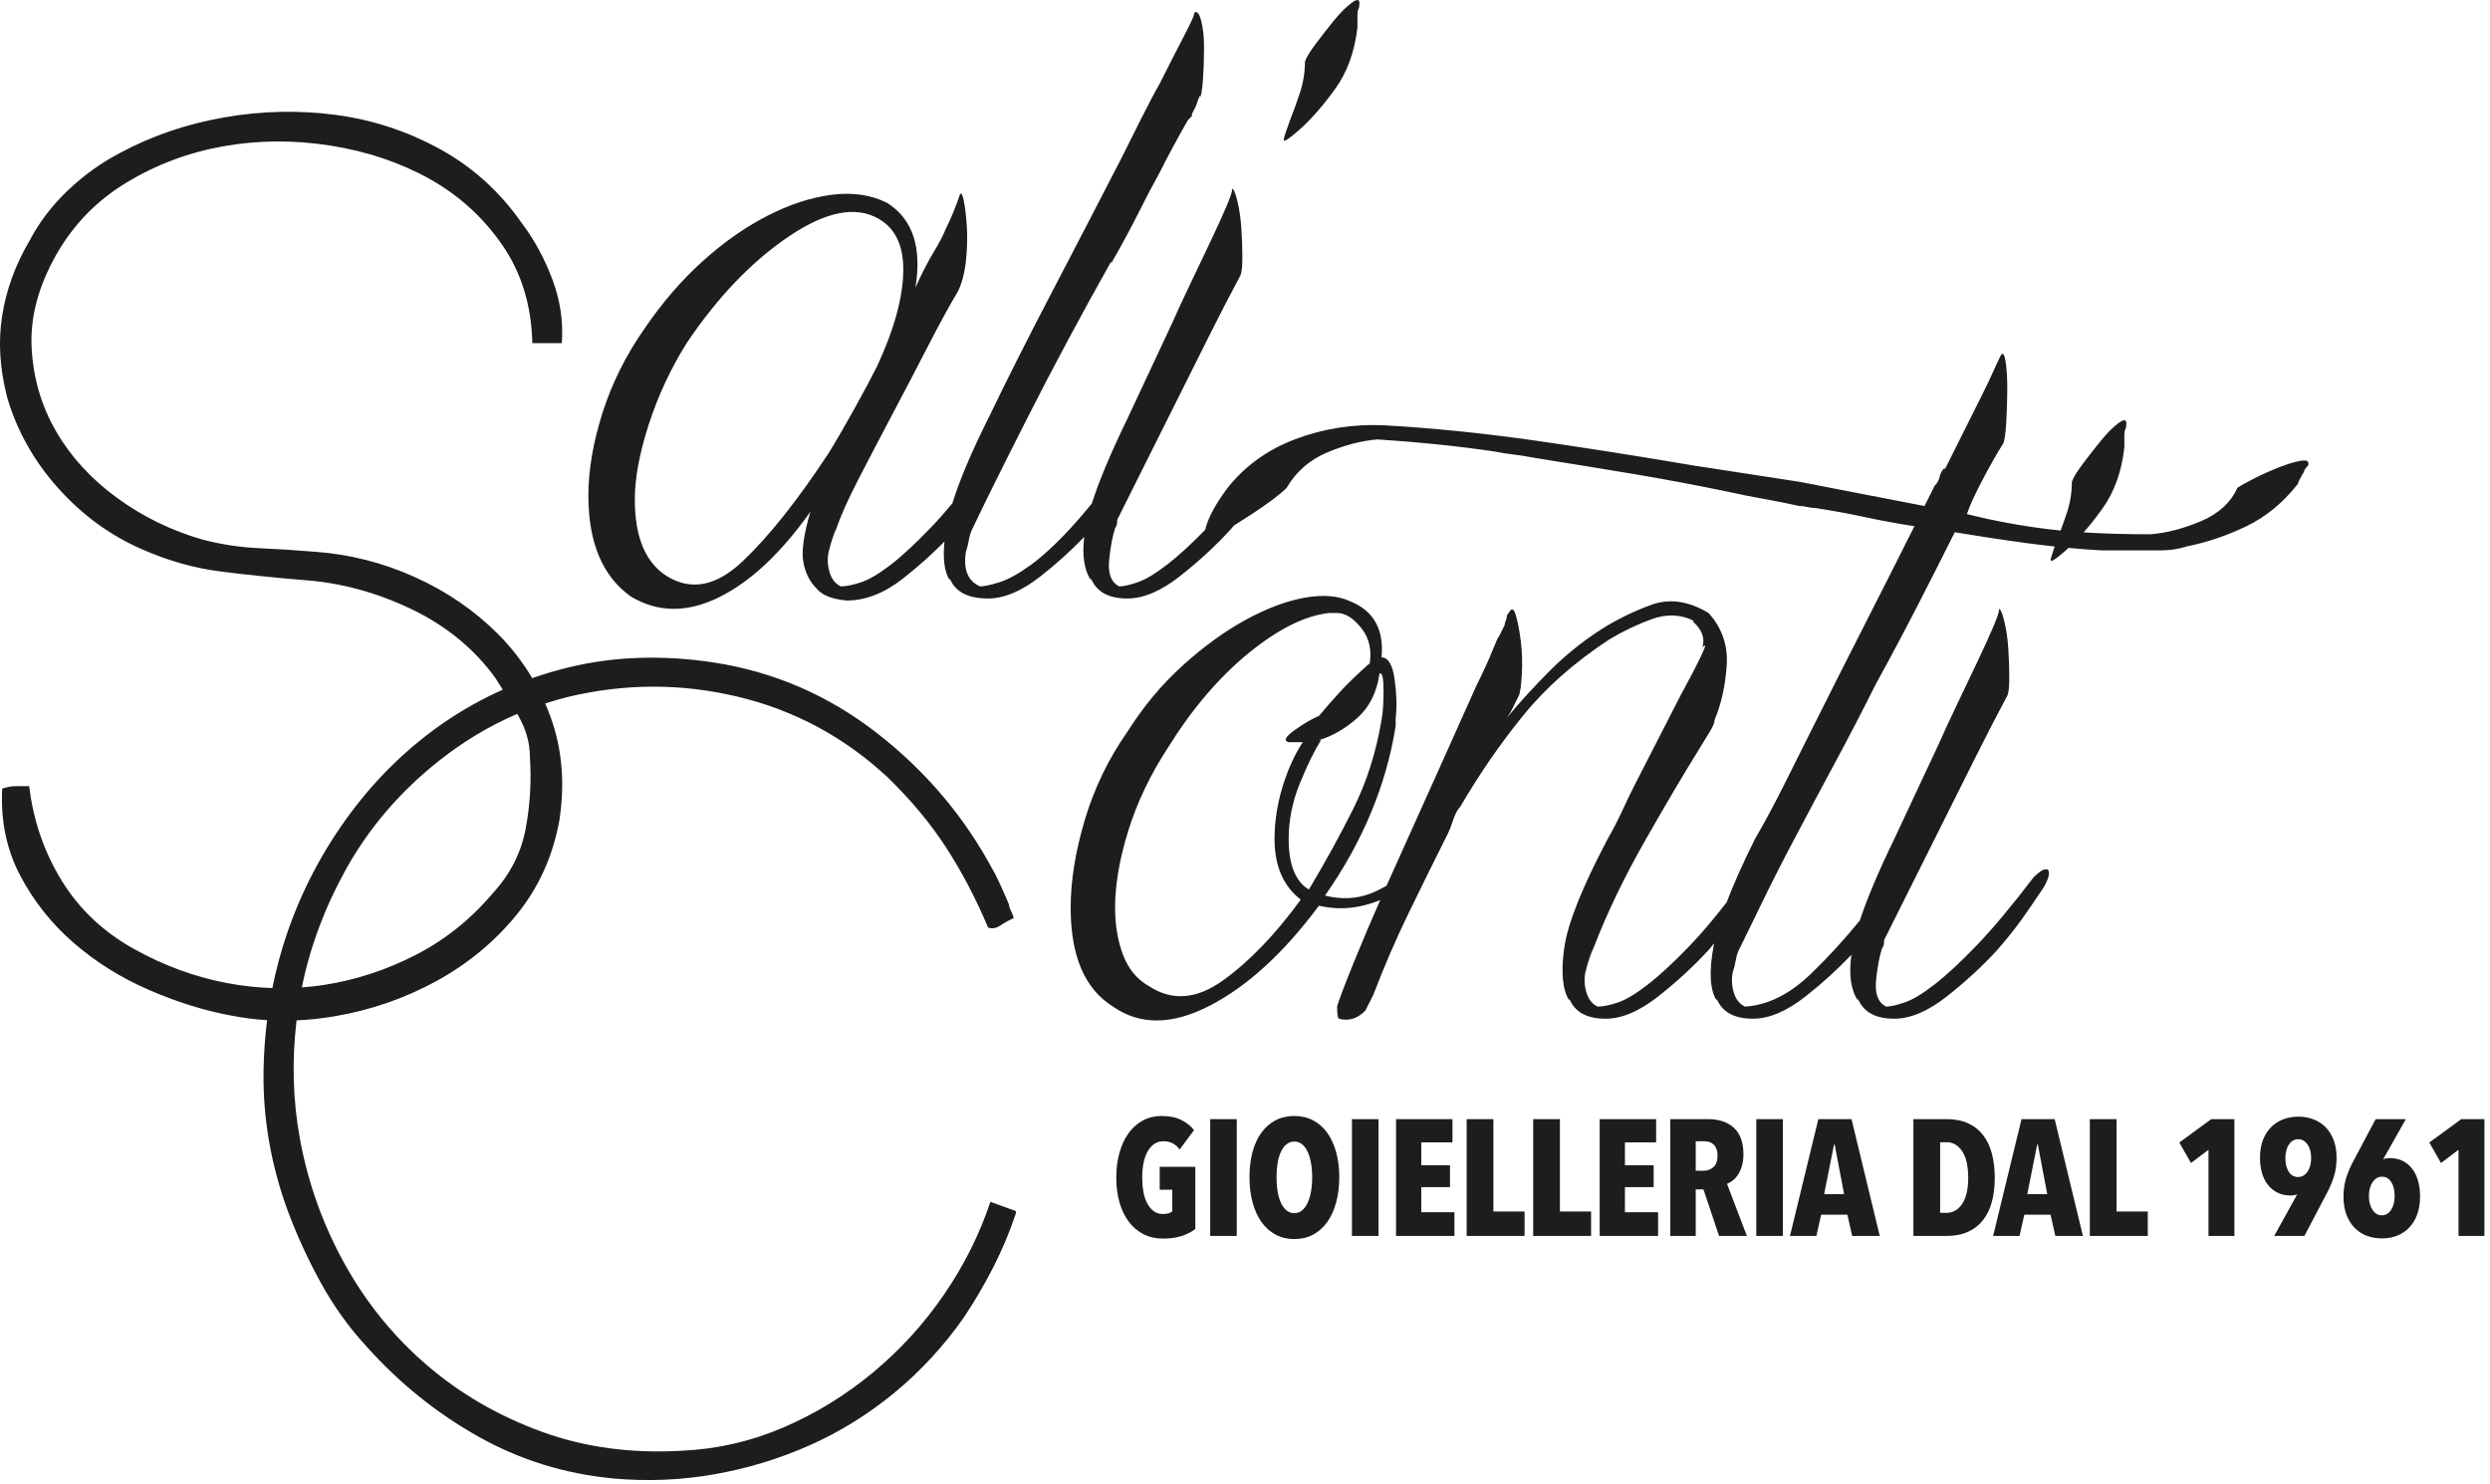 <?xml version="1.0" encoding="UTF-8"?>
<svg xmlns="http://www.w3.org/2000/svg" xmlns:xlink="http://www.w3.org/1999/xlink" width="151px" height="90px" viewBox="0 0 151 90" version="1.1">
  <title>Logo</title>
  <g id="Symbols" stroke="none" stroke-width="1" fill="none" fill-rule="evenodd">
    <g id="Navbar" transform="translate(-100, -20)" fill="#1D1D1B">
      <g id="Logo" transform="translate(100, 20)">
        <path d="M13.603,7.118 C15.885,6.721 18.143,6.672 20.375,6.969 C22.608,7.267 24.716,7.962 26.701,9.053 C28.685,10.145 30.347,11.657 31.687,13.593 C32.431,14.585 33.038,15.713 33.51,16.978 C33.981,18.244 34.167,19.522 34.069,20.811 L34.069,20.811 L32.282,20.811 C32.232,18.529 31.624,16.545 30.459,14.858 C29.293,13.171 27.817,11.832 26.031,10.839 C24.245,9.847 22.247,9.177 20.04,8.829 C17.832,8.483 15.674,8.495 13.566,8.867 C11.457,9.239 9.497,9.971 7.687,11.062 C5.875,12.154 4.45,13.618 3.407,15.453 C2.316,17.387 1.819,19.274 1.919,21.108 C2.018,22.945 2.515,24.632 3.407,26.169 C4.301,27.708 5.529,29.047 7.091,30.188 C8.654,31.33 10.377,32.173 12.263,32.718 C13.404,33.016 14.533,33.19 15.65,33.239 C16.766,33.289 17.919,33.364 19.11,33.462 C21.194,33.611 23.203,34.12 25.138,34.988 C27.073,35.857 28.759,37.01 30.199,38.448 C31.01,39.261 31.7,40.155 32.275,41.125 C33.013,40.869 33.769,40.643 34.547,40.457 C37.285,39.802 40.197,39.709 43.286,40.176 C46.935,40.738 50.234,42.166 53.182,44.458 C56.13,46.751 58.469,49.511 60.201,52.74 C60.294,52.88 60.458,53.208 60.692,53.722 C60.926,54.238 61.089,54.612 61.184,54.845 C61.184,54.94 61.23,55.08 61.324,55.266 C61.417,55.454 61.465,55.595 61.465,55.688 C61.23,55.782 60.973,55.923 60.692,56.109 C60.412,56.296 60.154,56.344 59.92,56.249 C59.171,54.472 58.317,52.845 57.358,51.371 C56.399,49.897 55.217,48.483 53.814,47.125 C51.193,44.692 48.164,43.066 44.724,42.247 C41.285,41.429 37.834,41.44 34.372,42.282 C33.929,42.393 33.493,42.523 33.061,42.663 C33.181,42.94 33.295,43.221 33.399,43.509 C34.093,45.444 34.266,47.527 33.92,49.76 C33.522,51.944 32.654,53.853 31.315,55.491 C29.975,57.128 28.35,58.468 26.44,59.509 C24.53,60.551 22.484,61.258 20.301,61.63 C19.516,61.764 18.744,61.846 17.985,61.88 C17.691,64.339 17.76,66.744 18.193,69.094 C18.685,71.761 19.585,74.277 20.895,76.639 C22.205,79.002 23.866,81.05 25.879,82.78 C27.89,84.512 30.206,85.858 32.828,86.817 C35.447,87.776 38.302,88.162 41.391,87.975 C43.496,87.881 45.532,87.413 47.497,86.571 C49.462,85.729 51.275,84.617 52.936,83.237 C54.597,81.857 56.036,80.278 57.253,78.499 C58.469,76.721 59.405,74.849 60.061,72.884 L60.061,72.884 L61.605,73.445 L61.605,73.586 C61.23,74.709 60.773,75.797 60.236,76.85 C59.698,77.903 59.101,78.92 58.447,79.903 C57.229,81.635 55.825,83.156 54.235,84.465 C52.644,85.776 50.924,86.841 49.076,87.659 C47.227,88.478 45.297,89.062 43.286,89.413 C41.273,89.764 39.238,89.846 37.179,89.659 C34.231,89.378 31.494,88.525 28.967,87.097 C26.44,85.671 24.194,83.857 22.229,81.658 C21.152,80.489 20.229,79.201 19.457,77.797 C18.685,76.394 18.017,74.944 17.456,73.445 C16.426,70.638 15.935,67.795 15.982,64.918 C15.999,63.884 16.072,62.867 16.197,61.867 C15.469,61.823 14.753,61.733 14.05,61.593 C12.412,61.295 10.738,60.774 9.026,60.03 C7.315,59.286 5.789,58.331 4.45,57.165 C3.11,55.999 2.031,54.635 1.212,53.072 C0.394,51.509 0.033,49.76 0.133,47.825 C0.431,47.727 0.703,47.676 0.952,47.676 L0.952,47.676 L1.771,47.676 C2.018,49.76 2.675,51.671 3.743,53.407 C4.809,55.144 6.284,56.532 8.17,57.574 C9.957,58.567 11.829,59.249 13.789,59.621 C14.701,59.794 15.61,59.891 16.516,59.92 C16.738,58.816 17.026,57.732 17.386,56.671 C18.274,54.051 19.55,51.617 21.211,49.371 C22.872,47.125 24.826,45.241 27.072,43.721 C28.154,42.989 29.294,42.359 30.49,41.827 C30.342,41.589 30.195,41.354 30.05,41.128 C28.759,39.341 27.047,37.94 24.915,36.923 C22.781,35.907 20.599,35.323 18.366,35.174 C16.58,35.025 14.905,34.852 13.343,34.653 C11.78,34.456 10.204,34.009 8.617,33.313 C6.682,32.47 4.982,31.23 3.519,29.593 C2.055,27.955 1.026,26.121 0.431,24.085 C-0.016,22.35 -0.116,20.699 0.133,19.137 C0.381,17.574 0.926,16.074 1.771,14.634 C2.366,13.493 3.147,12.465 4.115,11.546 C5.082,10.629 6.136,9.871 7.277,9.276 C9.212,8.234 11.32,7.516 13.603,7.118 Z M78.494,67.678 C78.913,67.678 79.292,67.766 79.63,67.943 C79.966,68.12 80.251,68.37 80.485,68.694 C80.718,69.017 80.899,69.407 81.026,69.864 C81.152,70.322 81.216,70.83 81.216,71.39 C81.216,71.951 81.152,72.463 81.026,72.927 C80.899,73.391 80.718,73.786 80.485,74.112 C80.251,74.44 79.966,74.693 79.63,74.874 C79.292,75.053 78.913,75.143 78.494,75.143 C78.073,75.143 77.695,75.053 77.358,74.874 C77.02,74.693 76.736,74.44 76.502,74.112 C76.268,73.786 76.088,73.391 75.962,72.927 C75.835,72.463 75.772,71.951 75.772,71.39 C75.772,70.83 75.833,70.322 75.956,69.864 C76.08,69.407 76.258,69.017 76.492,68.694 C76.725,68.37 77.011,68.12 77.348,67.943 C77.684,67.766 78.067,67.678 78.494,67.678 Z M70.437,67.678 C70.918,67.678 71.32,67.76 71.642,67.923 C71.966,68.086 72.222,68.291 72.408,68.538 L72.408,68.538 L71.538,69.709 C71.297,69.376 70.968,69.209 70.553,69.209 C70.331,69.209 70.14,69.267 69.98,69.384 C69.819,69.501 69.684,69.659 69.578,69.859 C69.47,70.059 69.392,70.293 69.341,70.56 C69.291,70.827 69.266,71.11 69.266,71.41 C69.266,71.71 69.289,71.994 69.337,72.261 C69.383,72.528 69.458,72.762 69.563,72.962 C69.667,73.162 69.797,73.322 69.955,73.443 C70.113,73.563 70.303,73.622 70.523,73.622 C70.765,73.622 70.953,73.572 71.087,73.472 L71.087,73.472 L71.087,72.151 L70.327,72.151 L70.327,70.761 L72.488,70.761 L72.488,74.533 C72.262,74.706 71.989,74.847 71.668,74.954 C71.347,75.06 70.971,75.113 70.537,75.113 C70.09,75.113 69.691,75.023 69.341,74.844 C68.99,74.663 68.693,74.411 68.45,74.087 C68.207,73.764 68.02,73.376 67.89,72.922 C67.759,72.468 67.694,71.965 67.694,71.41 C67.694,70.857 67.759,70.351 67.89,69.894 C68.02,69.437 68.205,69.043 68.445,68.713 C68.686,68.383 68.974,68.128 69.311,67.948 C69.648,67.768 70.024,67.678 70.437,67.678 Z M145.899,67.868 L144.528,70.29 L144.538,70.3 C144.571,70.28 144.626,70.263 144.702,70.249 C144.78,70.236 144.848,70.23 144.908,70.23 C145.221,70.23 145.493,70.29 145.724,70.41 C145.954,70.53 146.145,70.693 146.299,70.9 C146.452,71.107 146.568,71.352 146.644,71.635 C146.721,71.92 146.759,72.225 146.759,72.552 C146.759,72.959 146.702,73.321 146.589,73.637 C146.476,73.954 146.315,74.221 146.109,74.438 C145.902,74.655 145.658,74.821 145.378,74.934 C145.098,75.046 144.791,75.103 144.458,75.103 C144.117,75.103 143.804,75.048 143.516,74.939 C143.23,74.829 142.982,74.665 142.776,74.448 C142.569,74.232 142.407,73.967 142.29,73.653 C142.174,73.339 142.115,72.982 142.115,72.581 C142.115,72.148 142.172,71.758 142.286,71.41 C142.399,71.064 142.542,70.73 142.716,70.41 L142.716,70.41 L144.067,67.868 L145.899,67.868 Z M112.281,67.868 L113.993,74.954 L112.321,74.954 L112.031,73.662 L110.439,73.662 L110.149,74.954 L108.548,74.954 L110.269,67.868 L112.281,67.868 Z M108.117,67.868 L108.117,74.954 L106.506,74.954 L106.506,67.868 L108.117,67.868 Z M124.601,67.868 L126.313,74.954 L124.641,74.954 L124.351,73.662 L122.759,73.662 L122.47,74.954 L120.868,74.954 L122.59,67.868 L124.601,67.868 Z M103.559,67.868 C104.244,67.868 104.777,68.046 105.157,68.403 C105.536,68.76 105.726,69.293 105.726,70 C105.726,70.259 105.696,70.493 105.636,70.7 C105.576,70.907 105.498,71.084 105.401,71.231 C105.305,71.378 105.197,71.498 105.077,71.591 C104.957,71.684 104.841,71.75 104.729,71.79 L104.729,71.79 L105.936,74.954 L104.249,74.954 L103.302,72.131 L102.833,72.131 L102.833,74.954 L101.292,74.954 L101.292,67.868 Z M118.026,67.868 C118.533,67.868 118.971,67.951 119.342,68.118 C119.712,68.284 120.017,68.523 120.257,68.833 C120.498,69.144 120.676,69.517 120.793,69.954 C120.909,70.391 120.968,70.884 120.968,71.43 C120.968,71.965 120.909,72.448 120.793,72.882 C120.676,73.315 120.498,73.686 120.257,73.993 C120.017,74.3 119.712,74.537 119.342,74.703 C118.971,74.87 118.533,74.954 118.026,74.954 L118.026,74.954 L116.034,74.954 L116.034,67.868 Z M83.597,67.868 L83.597,74.954 L81.986,74.954 L81.986,67.868 L83.597,67.868 Z M75.001,67.868 L75.001,74.954 L73.39,74.954 L73.39,67.868 L75.001,67.868 Z M100.431,67.868 L100.431,69.279 L98.54,69.279 L98.54,70.67 L100.282,70.67 L100.282,71.992 L98.54,71.992 L98.54,73.513 L100.551,73.513 L100.551,74.954 L97.009,74.954 L97.009,67.868 L100.431,67.868 Z M88.081,67.868 L88.081,69.279 L86.19,69.279 L86.19,70.67 L87.931,70.67 L87.931,71.992 L86.19,71.992 L86.19,73.513 L88.201,73.513 L88.201,74.954 L84.659,74.954 L84.659,67.868 L88.081,67.868 Z M135.5,67.868 L135.5,74.954 L133.929,74.954 L133.929,69.729 L132.868,70.53 L132.158,69.289 L134.099,67.868 L135.5,67.868 Z M150.663,67.868 L150.663,74.954 L149.091,74.954 L149.091,69.729 L148.03,70.53 L147.32,69.288 L149.262,67.868 L150.663,67.868 Z M90.563,67.868 L90.563,73.472 L92.454,73.472 L92.454,74.954 L88.942,74.954 L88.942,67.868 L90.563,67.868 Z M139.383,67.718 C139.71,67.718 140.016,67.773 140.299,67.882 C140.582,67.993 140.828,68.153 141.035,68.363 C141.242,68.573 141.404,68.833 141.52,69.144 C141.637,69.454 141.695,69.809 141.695,70.21 C141.695,70.643 141.638,71.033 141.525,71.38 C141.412,71.727 141.268,72.061 141.095,72.381 L141.095,72.381 L139.744,74.954 L137.912,74.954 L139.303,72.442 L139.293,72.431 C139.259,72.451 139.204,72.468 139.128,72.482 C139.051,72.495 138.983,72.501 138.923,72.501 C138.61,72.501 138.336,72.442 138.102,72.321 C137.869,72.201 137.673,72.039 137.517,71.836 C137.36,71.632 137.243,71.39 137.166,71.11 C137.09,70.83 137.052,70.53 137.052,70.21 C137.052,69.803 137.111,69.444 137.231,69.134 C137.351,68.823 137.517,68.563 137.727,68.353 C137.936,68.143 138.184,67.984 138.468,67.878 C138.751,67.771 139.057,67.718 139.383,67.718 Z M94.597,67.868 L94.597,73.472 L96.488,73.472 L96.488,74.954 L92.975,74.954 L92.975,67.868 L94.597,67.868 Z M128.354,67.868 L128.354,73.472 L130.246,73.472 L130.246,74.954 L126.733,74.954 L126.733,67.868 L128.354,67.868 Z M144.448,71.361 C144.22,71.361 144.032,71.47 143.882,71.691 C143.732,71.911 143.657,72.192 143.657,72.532 C143.657,72.872 143.73,73.152 143.877,73.372 C144.024,73.593 144.21,73.702 144.437,73.702 C144.671,73.702 144.86,73.593 145.003,73.372 C145.146,73.152 145.218,72.872 145.218,72.532 C145.218,72.185 145.15,71.903 145.013,71.686 C144.876,71.469 144.688,71.361 144.448,71.361 Z M78.494,69.229 C78.313,69.229 78.155,69.284 78.018,69.394 C77.881,69.504 77.768,69.656 77.678,69.849 C77.588,70.043 77.521,70.271 77.478,70.535 C77.434,70.799 77.413,71.084 77.413,71.39 C77.413,71.698 77.434,71.984 77.478,72.251 C77.521,72.518 77.588,72.748 77.678,72.941 C77.768,73.136 77.881,73.288 78.018,73.402 C78.155,73.515 78.313,73.572 78.494,73.572 C78.673,73.572 78.83,73.515 78.964,73.402 C79.098,73.288 79.209,73.136 79.299,72.941 C79.39,72.748 79.458,72.518 79.504,72.251 C79.55,71.984 79.574,71.698 79.574,71.39 C79.574,71.084 79.55,70.799 79.504,70.535 C79.458,70.271 79.39,70.043 79.299,69.849 C79.209,69.656 79.098,69.504 78.964,69.394 C78.83,69.284 78.673,69.229 78.494,69.229 Z M118.045,69.269 L117.655,69.269 L117.655,73.553 L118.045,73.553 C118.433,73.553 118.748,73.37 118.991,73.007 C119.235,72.644 119.357,72.118 119.357,71.43 C119.357,70.717 119.235,70.177 118.991,69.815 C118.748,69.451 118.433,69.269 118.045,69.269 L118.045,69.269 Z M111.26,69.409 L111.22,69.409 L110.62,72.421 L111.831,72.421 L111.26,69.409 Z M123.58,69.409 L123.54,69.409 L122.939,72.421 L124.151,72.421 L123.58,69.409 Z M139.374,69.089 C139.14,69.089 138.951,69.194 138.808,69.404 C138.665,69.614 138.592,69.89 138.592,70.23 C138.592,70.577 138.661,70.856 138.798,71.066 C138.935,71.275 139.123,71.38 139.363,71.38 C139.59,71.38 139.778,71.273 139.928,71.06 C140.079,70.847 140.154,70.57 140.154,70.23 C140.154,69.89 140.081,69.614 139.934,69.404 C139.787,69.194 139.6,69.089 139.374,69.089 Z M103.333,69.209 L102.833,69.209 L102.833,71 L103.304,71 C103.53,71 103.729,70.928 103.9,70.785 C104.069,70.642 104.154,70.41 104.154,70.089 C104.154,69.91 104.129,69.763 104.079,69.649 C104.029,69.536 103.964,69.445 103.884,69.379 C103.804,69.312 103.716,69.267 103.619,69.244 C103.523,69.22 103.427,69.209 103.333,69.209 L103.333,69.209 Z M72.404,0.796 C72.567,0.634 72.71,0.777 72.833,1.224 C72.955,1.674 73.016,2.225 73.016,2.877 C73.016,3.531 72.995,4.162 72.955,4.774 C72.913,5.386 72.851,5.775 72.771,5.937 L72.771,5.936 L72.771,5.815 C72.771,5.742 72.703,5.903 72.569,6.3 L72.527,6.427 L72.281,6.916 L72.281,7.039 L72.037,7.284 C71.71,7.856 71.403,8.407 71.119,8.936 C70.832,9.468 70.568,9.977 70.323,10.467 C69.914,11.201 69.485,12.018 69.038,12.915 C68.588,13.813 68.037,14.833 67.385,15.975 L67.385,15.975 L67.385,15.853 C65.507,19.2 63.793,22.401 62.244,25.462 C60.693,28.522 59.593,30.747 58.939,32.133 C58.859,32.298 58.797,32.5 58.755,32.746 C58.715,32.99 58.654,33.235 58.572,33.48 C58.409,34.541 58.694,35.235 59.429,35.561 C59.673,35.561 60.06,35.481 60.591,35.316 C61.121,35.153 61.754,34.807 62.489,34.276 C63.223,33.746 64.059,32.971 64.998,31.95 C65.379,31.535 65.785,31.061 66.213,30.532 C66.64,29.188 67.354,27.481 68.364,25.401 C68.444,25.238 68.75,24.586 69.282,23.442 C69.811,22.3 70.402,21.036 71.057,19.648 C71.382,18.913 71.77,18.077 72.219,17.137 C72.667,16.201 73.076,15.343 73.443,14.567 C73.811,13.792 74.117,13.12 74.362,12.548 C74.606,11.977 74.729,11.61 74.729,11.446 C74.809,11.446 74.912,11.691 75.035,12.18 C75.157,12.67 75.237,13.221 75.279,13.833 C75.32,14.445 75.341,15.037 75.341,15.607 C75.341,16.18 75.299,16.547 75.218,16.709 C74.564,17.933 73.933,19.158 73.321,20.382 C72.709,21.606 72.076,22.872 71.424,24.177 L71.424,24.177 L70.459,26.105 C70.143,26.737 69.832,27.359 69.527,27.971 L69.071,28.882 C68.62,29.785 68.18,30.665 67.752,31.521 C67.752,31.766 67.711,31.93 67.629,32.011 C67.466,32.5 67.344,33.154 67.262,33.969 C67.182,34.786 67.384,35.316 67.874,35.561 C68.119,35.561 68.486,35.481 68.976,35.316 C69.465,35.153 70.077,34.786 70.812,34.214 C71.473,33.701 72.233,33.004 73.092,32.126 C73.103,32.076 73.115,32.027 73.129,31.972 C73.293,31.36 73.701,30.606 74.353,29.707 C75.415,28.32 76.801,27.301 78.515,26.647 C80.229,25.995 82.025,25.71 83.901,25.79 C86.839,25.955 89.881,26.261 93.021,26.708 C96.163,27.157 99.407,27.669 102.752,28.239 C103.814,28.403 104.876,28.565 105.935,28.728 C106.995,28.893 108.057,29.055 109.118,29.217 L109.118,29.217 L116.707,30.687 L117.32,29.463 C117.482,29.3 117.584,29.116 117.626,28.911 L117.657,28.792 C117.709,28.636 117.8,28.492 117.932,28.361 L117.932,28.361 L117.932,28.483 C118.339,27.669 118.727,26.892 119.095,26.158 C119.278,25.79 119.456,25.433 119.63,25.087 L120.135,24.076 C120.46,23.424 120.705,22.913 120.869,22.546 C121.032,22.179 121.154,21.915 121.237,21.751 C121.399,21.343 121.521,21.364 121.604,21.811 C121.685,22.261 121.726,22.833 121.726,23.525 C121.726,24.22 121.705,24.914 121.665,25.606 C121.623,26.301 121.562,26.729 121.482,26.892 C121.072,27.546 120.644,28.299 120.196,29.157 C119.747,30.013 119.441,30.687 119.278,31.176 C120.909,31.585 122.562,31.891 124.236,32.094 C124.471,32.123 124.716,32.149 124.966,32.174 C125.081,31.863 125.204,31.512 125.337,31.115 C125.54,30.503 125.643,29.872 125.643,29.217 C125.724,28.973 125.949,28.606 126.317,28.116 C126.684,27.626 127.051,27.157 127.418,26.708 C127.785,26.261 128.131,25.912 128.459,25.668 C128.784,25.423 128.948,25.423 128.948,25.668 C128.948,25.832 128.927,25.955 128.887,26.035 C128.845,26.117 128.826,26.239 128.826,26.402 L128.826,26.402 L128.826,27.137 C128.661,28.606 128.214,29.85 127.479,30.87 C127.105,31.39 126.732,31.861 126.357,32.285 C127.566,32.362 128.918,32.4 130.418,32.4 C131.397,32.32 132.416,32.054 133.478,31.605 C134.537,31.157 135.272,30.484 135.681,29.585 C135.926,29.422 136.293,29.217 136.783,28.973 C137.273,28.728 137.781,28.504 138.313,28.299 C138.843,28.097 139.271,27.974 139.599,27.933 C139.923,27.892 140.046,27.993 139.965,28.239 C139.801,28.403 139.721,28.525 139.721,28.606 C139.476,29.015 139.353,29.26 139.353,29.34 C138.454,30.484 137.414,31.341 136.232,31.911 C135.048,32.482 133.845,32.89 132.621,33.135 C132.131,33.299 131.58,33.379 130.968,33.379 L130.968,33.379 L127.479,33.379 C126.803,33.342 126.122,33.291 125.437,33.227 C125.383,33.276 125.329,33.332 125.276,33.379 C124.622,33.952 124.316,34.135 124.358,33.93 C124.387,33.785 124.47,33.521 124.604,33.142 C124.076,33.085 123.545,33.024 123.012,32.951 C121.501,32.748 120.013,32.523 118.543,32.278 C117.89,33.584 117.155,35.032 116.34,36.623 C115.523,38.215 114.667,39.827 113.769,41.459 C112.953,43.092 112.117,44.702 111.26,46.294 C110.403,47.885 109.586,49.415 108.812,50.884 C108.035,52.353 107.362,53.681 106.792,54.863 C106.324,55.831 105.94,56.622 105.636,57.235 L105.446,57.617 C105.366,57.781 105.305,57.984 105.262,58.229 C105.222,58.474 105.161,58.718 105.078,58.963 C104.998,59.373 105.017,59.78 105.14,60.187 C105.262,60.597 105.487,60.881 105.813,61.044 C107.199,60.964 108.546,60.291 109.852,59.025 C110.911,57.998 111.887,56.929 112.785,55.822 C113.218,54.508 113.909,52.868 114.871,50.884 C114.951,50.722 115.257,50.07 115.789,48.925 C116.319,47.784 116.91,46.519 117.564,45.131 C117.889,44.397 118.278,43.561 118.727,42.621 C119.174,41.685 119.584,40.827 119.951,40.051 C120.318,39.276 120.625,38.603 120.869,38.031 C121.114,37.461 121.237,37.094 121.237,36.93 C121.317,36.93 121.42,37.174 121.543,37.664 C121.665,38.154 121.746,38.704 121.787,39.316 C121.827,39.928 121.849,40.521 121.849,41.092 C121.849,41.663 121.807,42.031 121.726,42.193 C121.072,43.417 120.441,44.641 119.829,45.865 C119.217,47.089 118.584,48.356 117.932,49.66 C117.277,50.967 116.646,52.231 116.034,53.455 C115.728,54.067 115.428,54.669 115.132,55.261 L114.259,57.005 C114.259,57.25 114.219,57.414 114.137,57.495 C113.974,57.984 113.851,58.638 113.769,59.453 C113.689,60.27 113.892,60.799 114.381,61.044 C114.627,61.044 114.993,60.964 115.483,60.799 C115.973,60.637 116.585,60.27 117.319,59.698 C118.054,59.128 118.91,58.332 119.89,57.311 C120.869,56.291 122.011,54.923 123.317,53.21 C123.643,52.885 123.887,52.72 124.052,52.72 L124.052,52.72 L124.175,52.72 C124.337,52.885 124.255,53.253 123.93,53.822 C123.44,54.557 122.99,55.211 122.583,55.781 C122.174,56.352 121.684,56.965 121.114,57.617 C120.215,58.596 119.196,59.535 118.054,60.433 C116.91,61.331 115.851,61.779 114.871,61.779 C113.729,61.779 112.995,61.371 112.668,60.555 L112.668,60.555 L112.668,60.677 C112.238,60.034 112.108,59.108 112.274,57.9 C111.441,58.777 110.516,59.623 109.485,60.433 C108.341,61.331 107.281,61.779 106.303,61.779 C105.161,61.779 104.426,61.371 104.099,60.555 L104.099,60.555 L104.099,60.677 C103.692,60.025 103.63,58.923 103.916,57.372 C103.925,57.318 103.941,57.258 103.953,57.203 C103.836,57.345 103.721,57.484 103.61,57.617 C102.711,58.596 101.692,59.535 100.55,60.433 C99.407,61.331 98.347,61.779 97.367,61.779 C96.224,61.779 95.489,61.371 95.164,60.555 L95.164,60.555 L95.164,60.677 C94.754,60.025 94.653,58.963 94.858,57.495 C95.061,56.026 95.939,53.822 97.49,50.884 C97.815,50.314 98.102,49.763 98.347,49.232 C98.591,48.702 98.836,48.191 99.081,47.702 L99.081,47.702 L101.652,42.683 C101.814,42.358 102.019,41.969 102.264,41.52 C102.509,41.073 102.732,40.644 102.937,40.235 C103.14,39.827 103.283,39.521 103.365,39.316 C103.446,39.114 103.406,39.093 103.243,39.255 C103.406,38.685 103.201,38.154 102.631,37.664 L102.631,37.664 L102.753,37.664 C101.937,37.257 101.08,37.216 100.183,37.542 C99.284,37.869 98.427,38.276 97.612,38.766 C95.489,40.155 93.735,41.703 92.349,43.417 C90.96,45.131 89.696,46.967 88.554,48.925 C88.389,49.09 88.248,49.354 88.125,49.721 C88.003,50.088 87.899,50.355 87.819,50.517 C87.002,52.151 86.207,53.761 85.433,55.352 C84.658,56.944 83.944,58.596 83.29,60.31 L83.29,60.31 L82.8,61.289 C82.311,61.779 81.781,61.941 81.209,61.779 C81.129,61.779 81.086,61.534 81.086,61.044 C81.169,60.719 81.515,59.801 82.127,58.29 C82.574,57.187 83.099,55.952 83.699,54.587 C82.432,55.099 81.193,55.214 79.985,54.923 C77.862,57.781 75.659,59.801 73.375,60.983 C71.089,62.165 69.131,62.187 67.499,61.044 C65.785,59.985 64.928,57.984 64.928,55.047 C64.928,53.415 65.216,51.64 65.785,49.721 C66.357,47.805 67.212,46.03 68.356,44.397 C69.335,42.847 70.456,41.501 71.722,40.357 C72.987,39.215 74.251,38.297 75.517,37.602 C76.781,36.91 77.965,36.461 79.067,36.256 C80.169,36.054 81.086,36.114 81.821,36.44 C83.29,37.012 83.942,38.154 83.78,39.867 C84.187,39.867 84.453,40.317 84.576,41.214 C84.698,42.113 84.717,42.887 84.637,43.54 L84.637,43.54 L84.637,44.029 C84.065,47.621 82.636,51.049 80.352,54.312 C81.332,54.557 82.25,54.516 83.107,54.189 C83.452,54.058 83.775,53.893 84.087,53.71 C84.187,53.485 84.288,53.258 84.392,53.026 C85.289,51.028 86.207,48.987 87.146,46.906 C88.083,44.825 88.879,43.05 89.533,41.581 C89.94,40.767 90.267,40.051 90.512,39.439 C90.757,38.827 90.88,38.563 90.88,38.643 L90.88,38.642 L91.247,37.908 C91.247,37.855 91.256,37.801 91.274,37.746 L91.308,37.664 C91.349,37.584 91.369,37.501 91.369,37.419 C91.369,37.338 91.41,37.257 91.492,37.174 C91.655,36.849 91.798,36.889 91.92,37.297 C92.042,37.706 92.144,38.236 92.226,38.888 C92.307,39.542 92.328,40.215 92.287,40.908 C92.245,41.602 92.184,42.031 92.104,42.193 L92.104,42.193 L91.614,43.173 L91.369,43.54 C92.184,42.561 93.061,41.602 94.001,40.663 C94.938,39.726 95.979,38.888 97.123,38.154 C98.02,37.584 99.02,37.094 100.122,36.685 C101.223,36.277 102.386,36.44 103.61,37.174 C104.425,38.073 104.792,39.133 104.712,40.357 C104.63,41.581 104.385,42.683 103.977,43.662 C103.977,43.827 103.874,44.071 103.671,44.397 C103.467,44.724 103.243,45.091 102.998,45.498 C102.182,46.805 101.12,48.6 99.816,50.884 C98.509,53.17 97.448,55.373 96.633,57.495 C96.468,57.821 96.306,58.311 96.143,58.963 C96.061,59.373 96.082,59.78 96.205,60.187 C96.327,60.597 96.551,60.881 96.878,61.044 C97.203,61.044 97.612,60.964 98.102,60.799 C98.591,60.637 99.204,60.27 99.938,59.698 C100.673,59.128 101.529,58.332 102.509,57.311 C103.167,56.625 103.902,55.759 104.708,54.721 C105.132,53.607 105.702,52.331 106.425,50.884 C106.995,49.905 107.607,48.763 108.261,47.457 C108.913,46.152 109.485,45.009 109.975,44.029 C110.954,42.071 111.995,40.011 113.096,37.848 C114.198,35.686 115.196,33.707 116.096,31.911 C115.034,31.748 114.033,31.564 113.096,31.36 C112.158,31.157 111.157,30.973 110.097,30.809 C109.933,30.809 109.77,30.79 109.608,30.748 C109.443,30.708 109.28,30.687 109.118,30.687 C108.383,30.524 107.669,30.381 106.976,30.258 C106.281,30.136 105.568,29.994 104.834,29.83 C102.875,29.422 100.916,29.055 98.958,28.728 C96.999,28.403 95,28.075 92.96,27.749 C92.552,27.669 92.164,27.607 91.797,27.565 C91.43,27.525 91.043,27.463 90.634,27.381 C88.43,27.056 86.064,26.811 83.534,26.647 C82.555,26.729 81.535,26.995 80.474,27.443 C79.414,27.892 78.597,28.606 78.026,29.585 C77.618,29.994 76.884,30.545 75.822,31.237 C75.468,31.469 75.145,31.673 74.837,31.864 C74.761,31.953 74.686,32.042 74.606,32.133 C73.707,33.112 72.688,34.051 71.546,34.949 C70.402,35.848 69.343,36.295 68.364,36.295 C67.221,36.295 66.487,35.887 66.16,35.071 L66.16,35.071 L66.16,35.194 C65.749,34.577 65.615,33.697 65.751,32.561 C64.954,33.386 64.075,34.184 63.101,34.949 C61.957,35.848 60.897,36.295 59.918,36.295 C58.694,36.295 57.919,35.887 57.593,35.071 L57.593,35.071 L57.593,35.194 C57.275,34.685 57.17,33.899 57.274,32.844 C56.517,33.612 55.688,34.355 54.777,35.071 C53.633,35.97 52.491,36.418 51.35,36.418 C50.45,36.335 49.838,36.093 49.513,35.683 C49.104,35.276 48.84,34.746 48.718,34.092 C48.595,33.439 48.737,32.42 49.146,31.031 C47.35,33.562 45.493,35.297 43.577,36.234 C41.658,37.171 39.883,37.152 38.252,36.173 C36.538,34.949 35.681,32.91 35.681,30.052 C35.681,28.503 35.968,26.829 36.538,25.033 C37.11,23.239 37.965,21.526 39.108,19.892 C40.168,18.343 41.331,16.996 42.597,15.853 C43.862,14.711 45.168,13.792 46.514,13.098 C47.861,12.406 49.165,11.977 50.432,11.813 C51.696,11.65 52.818,11.813 53.798,12.303 C55.347,13.282 55.919,14.996 55.512,17.444 C55.919,16.547 56.286,15.833 56.613,15.301 C56.939,14.772 57.183,14.303 57.348,13.894 C57.673,13.242 57.96,12.548 58.205,11.813 C58.285,11.65 58.367,11.773 58.449,12.18 C58.53,12.589 58.591,13.12 58.633,13.771 C58.673,14.425 58.652,15.118 58.572,15.853 C58.49,16.587 58.327,17.199 58.082,17.689 C57.593,18.505 57,19.586 56.307,20.932 C55.613,22.279 54.9,23.647 54.165,25.033 C53.431,26.422 52.736,27.747 52.084,29.011 C51.43,30.278 50.983,31.276 50.738,32.011 C50.573,32.338 50.41,32.827 50.248,33.48 C50.166,33.889 50.187,34.296 50.309,34.704 C50.432,35.113 50.655,35.398 50.983,35.561 C51.307,35.561 51.717,35.481 52.206,35.316 C52.696,35.153 53.287,34.807 53.982,34.276 C54.674,33.746 55.512,32.971 56.491,31.95 C56.892,31.532 57.315,31.053 57.757,30.519 C58.182,29.142 58.901,27.437 59.918,25.401 C61.06,23.035 62.345,20.485 63.774,17.75 C65.201,15.017 66.609,12.303 67.997,9.61 C68.183,9.237 68.389,8.824 68.616,8.371 L69.16,7.284 C69.608,6.387 69.996,5.652 70.323,5.08 C70.813,4.101 71.303,3.143 71.792,2.203 C72.281,1.267 72.485,0.796 72.404,0.796 Z M81.086,37.174 L80.597,37.174 C79.128,37.338 77.495,38.154 75.701,39.622 C73.905,41.092 72.273,43.01 70.805,45.376 C69.743,47.009 68.947,48.681 68.417,50.394 C67.886,52.108 67.622,53.659 67.622,55.047 C67.622,56.108 67.784,57.066 68.111,57.923 C68.437,58.78 68.968,59.413 69.703,59.82 C71.089,60.719 72.579,60.597 74.171,59.453 C75.762,58.311 77.332,56.68 78.883,54.557 C77.822,53.742 77.292,52.518 77.292,50.884 C77.292,49.824 77.455,48.763 77.781,47.702 C78.107,46.642 78.516,45.743 79.006,45.009 L79.006,45.009 L78.149,45.009 C77.822,44.928 77.944,44.683 78.516,44.274 C79.086,43.866 79.575,43.582 79.985,43.417 C80.393,42.927 80.821,42.438 81.27,41.949 C81.718,41.459 82.311,40.889 83.045,40.235 L83.045,40.235 L83.045,40.357 C83.208,39.46 83.045,38.704 82.556,38.092 C82.066,37.48 81.576,37.174 81.086,37.174 L81.086,37.174 Z M31.366,43.294 C29.694,44.01 28.11,44.959 26.616,46.142 C24.253,48.014 22.37,50.213 20.966,52.74 C19.688,55.049 18.801,57.429 18.304,59.881 C18.747,59.849 19.19,59.8 19.631,59.733 C21.566,59.435 23.427,58.828 25.213,57.909 C26.999,56.992 28.561,55.739 29.901,54.151 C30.943,53.01 31.6,51.721 31.873,50.281 C32.145,48.843 32.232,47.379 32.134,45.89 C32.134,45.047 31.898,44.216 31.426,43.397 L31.426,43.397 Z M83.691,40.836 L83.658,40.847 C83.493,41.991 83.045,42.887 82.311,43.54 C81.576,44.194 80.8,44.641 79.985,44.886 L79.985,44.886 L80.108,44.886 C79.698,45.54 79.27,46.416 78.822,47.518 C78.373,48.619 78.149,49.743 78.149,50.884 C78.149,52.435 78.557,53.455 79.373,53.945 C80.352,52.313 81.249,50.682 82.066,49.048 C82.881,47.417 83.453,45.621 83.78,43.662 C83.86,43.254 83.902,42.664 83.902,41.887 C83.902,41.113 83.82,40.767 83.658,40.847 Z M53.308,13.282 C51.92,12.467 50.104,12.813 47.861,14.322 C45.615,15.833 43.555,17.976 41.679,20.749 C40.7,22.3 39.923,23.952 39.353,25.707 C38.781,27.462 38.497,28.993 38.497,30.297 C38.497,32.583 39.149,34.134 40.455,34.949 C41.924,35.848 43.454,35.541 45.045,34.03 C46.637,32.521 48.37,30.339 50.248,27.481 C50.655,26.829 51.166,25.952 51.778,24.85 C52.39,23.748 52.859,22.872 53.186,22.218 C54.245,19.934 54.777,17.976 54.777,16.342 C54.777,14.873 54.288,13.854 53.308,13.282 Z M81.952,0.184 C82.276,-0.061 82.441,-0.061 82.441,0.184 C82.441,0.348 82.42,0.471 82.379,0.551 C82.337,0.633 82.319,0.756 82.319,0.918 L82.319,0.918 L82.319,1.653 C82.154,3.122 81.706,4.367 80.972,5.386 C80.238,6.408 79.503,7.244 78.768,7.896 C78.114,8.468 77.808,8.651 77.85,8.447 C77.891,8.244 78.034,7.815 78.278,7.161 C78.441,6.754 78.625,6.243 78.83,5.631 C79.032,5.019 79.136,4.388 79.136,3.734 C79.216,3.489 79.442,3.122 79.809,2.632 C80.176,2.142 80.543,1.674 80.91,1.224 C81.278,0.777 81.624,0.429 81.952,0.184 Z" id="Combined-Shape"></path>
      </g>
    </g>
  </g>
</svg>
